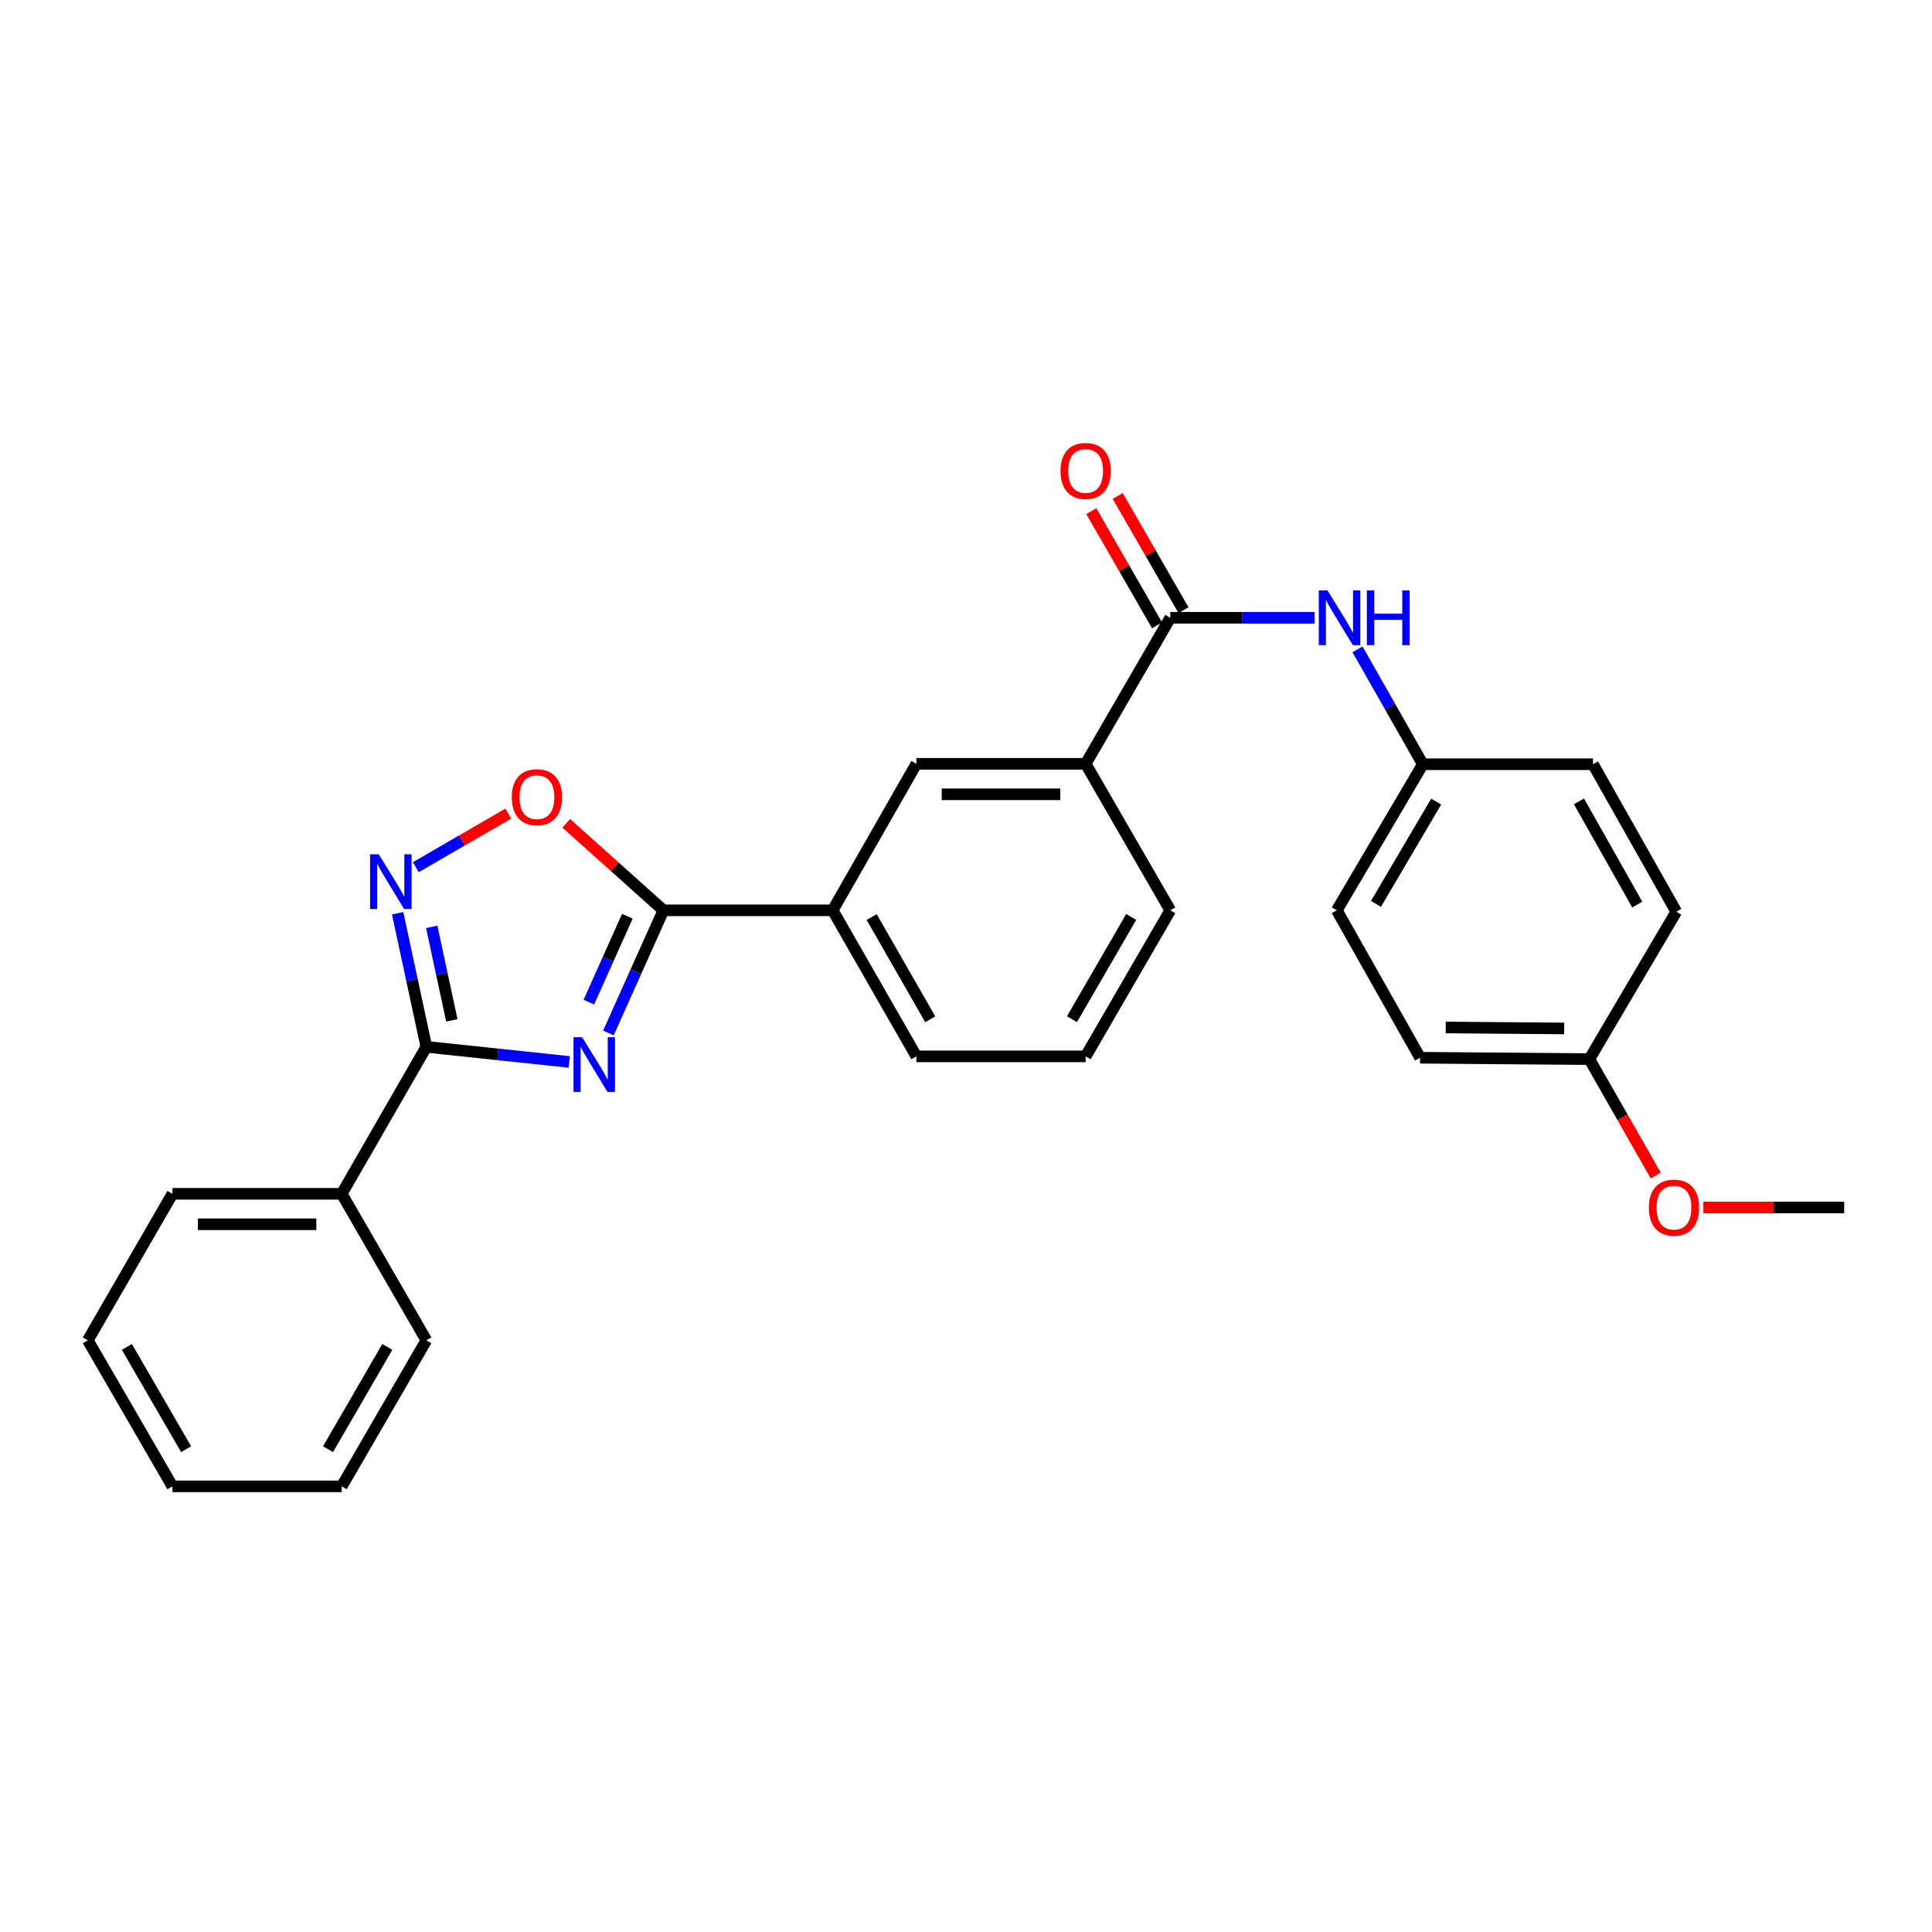 <?xml version='1.0' encoding='iso-8859-1'?>
<svg version='1.1' baseProfile='full'
              xmlns='http://www.w3.org/2000/svg'
                      xmlns:rdkit='http://www.rdkit.org/xml'
                      xmlns:xlink='http://www.w3.org/1999/xlink'
                  xml:space='preserve'
width='1000px' height='1000px' viewBox='0 0 1000 1000'>
<!-- END OF HEADER -->
<rect style='opacity:1.0;fill:#FFFFFF;stroke:none' width='1000' height='1000' x='0' y='0'> </rect>
<path class='bond-0' d='M 294.657,549.658 L 257.668,545.745' style='fill:none;fill-rule:evenodd;stroke:#0000FF;stroke-width:6px;stroke-linecap:butt;stroke-linejoin:miter;stroke-opacity:1' />
<path class='bond-0' d='M 257.668,545.745 L 220.679,541.833' style='fill:none;fill-rule:evenodd;stroke:#000000;stroke-width:6px;stroke-linecap:butt;stroke-linejoin:miter;stroke-opacity:1' />
<path class='bond-1' d='M 314.912,534.678 L 329.145,502.932' style='fill:none;fill-rule:evenodd;stroke:#0000FF;stroke-width:6px;stroke-linecap:butt;stroke-linejoin:miter;stroke-opacity:1' />
<path class='bond-1' d='M 329.145,502.932 L 343.379,471.185' style='fill:none;fill-rule:evenodd;stroke:#000000;stroke-width:6px;stroke-linecap:butt;stroke-linejoin:miter;stroke-opacity:1' />
<path class='bond-1' d='M 304.789,518.701 L 314.752,496.478' style='fill:none;fill-rule:evenodd;stroke:#0000FF;stroke-width:6px;stroke-linecap:butt;stroke-linejoin:miter;stroke-opacity:1' />
<path class='bond-1' d='M 314.752,496.478 L 324.716,474.256' style='fill:none;fill-rule:evenodd;stroke:#000000;stroke-width:6px;stroke-linecap:butt;stroke-linejoin:miter;stroke-opacity:1' />
<path class='bond-2' d='M 220.679,541.833 L 213.248,507.26' style='fill:none;fill-rule:evenodd;stroke:#000000;stroke-width:6px;stroke-linecap:butt;stroke-linejoin:miter;stroke-opacity:1' />
<path class='bond-2' d='M 213.248,507.26 L 205.817,472.687' style='fill:none;fill-rule:evenodd;stroke:#0000FF;stroke-width:6px;stroke-linecap:butt;stroke-linejoin:miter;stroke-opacity:1' />
<path class='bond-2' d='M 233.871,528.146 L 228.669,503.945' style='fill:none;fill-rule:evenodd;stroke:#000000;stroke-width:6px;stroke-linecap:butt;stroke-linejoin:miter;stroke-opacity:1' />
<path class='bond-2' d='M 228.669,503.945 L 223.468,479.744' style='fill:none;fill-rule:evenodd;stroke:#0000FF;stroke-width:6px;stroke-linecap:butt;stroke-linejoin:miter;stroke-opacity:1' />
<path class='bond-9' d='M 220.679,541.833 L 176.873,617.913' style='fill:none;fill-rule:evenodd;stroke:#000000;stroke-width:6px;stroke-linecap:butt;stroke-linejoin:miter;stroke-opacity:1' />
<path class='bond-3' d='M 343.379,471.185 L 318.243,448.671' style='fill:none;fill-rule:evenodd;stroke:#000000;stroke-width:6px;stroke-linecap:butt;stroke-linejoin:miter;stroke-opacity:1' />
<path class='bond-3' d='M 318.243,448.671 L 293.108,426.156' style='fill:none;fill-rule:evenodd;stroke:#FF0000;stroke-width:6px;stroke-linecap:butt;stroke-linejoin:miter;stroke-opacity:1' />
<path class='bond-6' d='M 343.379,471.185 L 430.991,471.185' style='fill:none;fill-rule:evenodd;stroke:#000000;stroke-width:6px;stroke-linecap:butt;stroke-linejoin:miter;stroke-opacity:1' />
<path class='bond-27' d='M 215.228,448.854 L 239.164,434.989' style='fill:none;fill-rule:evenodd;stroke:#0000FF;stroke-width:6px;stroke-linecap:butt;stroke-linejoin:miter;stroke-opacity:1' />
<path class='bond-27' d='M 239.164,434.989 L 263.1,421.123' style='fill:none;fill-rule:evenodd;stroke:#FF0000;stroke-width:6px;stroke-linecap:butt;stroke-linejoin:miter;stroke-opacity:1' />
<path class='bond-4' d='M 605.734,319.761 L 561.928,395.359' style='fill:none;fill-rule:evenodd;stroke:#000000;stroke-width:6px;stroke-linecap:butt;stroke-linejoin:miter;stroke-opacity:1' />
<path class='bond-5' d='M 605.734,319.761 L 643.08,319.761' style='fill:none;fill-rule:evenodd;stroke:#000000;stroke-width:6px;stroke-linecap:butt;stroke-linejoin:miter;stroke-opacity:1' />
<path class='bond-5' d='M 643.08,319.761 L 680.425,319.761' style='fill:none;fill-rule:evenodd;stroke:#0000FF;stroke-width:6px;stroke-linecap:butt;stroke-linejoin:miter;stroke-opacity:1' />
<path class='bond-10' d='M 612.569,315.826 L 595.547,286.263' style='fill:none;fill-rule:evenodd;stroke:#000000;stroke-width:6px;stroke-linecap:butt;stroke-linejoin:miter;stroke-opacity:1' />
<path class='bond-10' d='M 595.547,286.263 L 578.525,256.7' style='fill:none;fill-rule:evenodd;stroke:#FF0000;stroke-width:6px;stroke-linecap:butt;stroke-linejoin:miter;stroke-opacity:1' />
<path class='bond-10' d='M 598.9,323.696 L 581.878,294.133' style='fill:none;fill-rule:evenodd;stroke:#000000;stroke-width:6px;stroke-linecap:butt;stroke-linejoin:miter;stroke-opacity:1' />
<path class='bond-10' d='M 581.878,294.133 L 564.856,264.571' style='fill:none;fill-rule:evenodd;stroke:#FF0000;stroke-width:6px;stroke-linecap:butt;stroke-linejoin:miter;stroke-opacity:1' />
<path class='bond-11' d='M 702.645,336.101 L 719.548,365.835' style='fill:none;fill-rule:evenodd;stroke:#0000FF;stroke-width:6px;stroke-linecap:butt;stroke-linejoin:miter;stroke-opacity:1' />
<path class='bond-11' d='M 719.548,365.835 L 736.452,395.57' style='fill:none;fill-rule:evenodd;stroke:#000000;stroke-width:6px;stroke-linecap:butt;stroke-linejoin:miter;stroke-opacity:1' />
<path class='bond-8' d='M 430.991,471.185 L 474.316,395.359' style='fill:none;fill-rule:evenodd;stroke:#000000;stroke-width:6px;stroke-linecap:butt;stroke-linejoin:miter;stroke-opacity:1' />
<path class='bond-18' d='M 430.991,471.185 L 474.316,546.775' style='fill:none;fill-rule:evenodd;stroke:#000000;stroke-width:6px;stroke-linecap:butt;stroke-linejoin:miter;stroke-opacity:1' />
<path class='bond-18' d='M 451.175,474.68 L 481.502,527.593' style='fill:none;fill-rule:evenodd;stroke:#000000;stroke-width:6px;stroke-linecap:butt;stroke-linejoin:miter;stroke-opacity:1' />
<path class='bond-7' d='M 561.928,395.359 L 474.316,395.359' style='fill:none;fill-rule:evenodd;stroke:#000000;stroke-width:6px;stroke-linecap:butt;stroke-linejoin:miter;stroke-opacity:1' />
<path class='bond-7' d='M 548.786,411.133 L 487.458,411.133' style='fill:none;fill-rule:evenodd;stroke:#000000;stroke-width:6px;stroke-linecap:butt;stroke-linejoin:miter;stroke-opacity:1' />
<path class='bond-28' d='M 561.928,395.359 L 605.734,471.185' style='fill:none;fill-rule:evenodd;stroke:#000000;stroke-width:6px;stroke-linecap:butt;stroke-linejoin:miter;stroke-opacity:1' />
<path class='bond-21' d='M 176.873,617.913 L 89.261,617.913' style='fill:none;fill-rule:evenodd;stroke:#000000;stroke-width:6px;stroke-linecap:butt;stroke-linejoin:miter;stroke-opacity:1' />
<path class='bond-21' d='M 163.731,633.686 L 102.403,633.686' style='fill:none;fill-rule:evenodd;stroke:#000000;stroke-width:6px;stroke-linecap:butt;stroke-linejoin:miter;stroke-opacity:1' />
<path class='bond-22' d='M 176.873,617.913 L 220.679,693.739' style='fill:none;fill-rule:evenodd;stroke:#000000;stroke-width:6px;stroke-linecap:butt;stroke-linejoin:miter;stroke-opacity:1' />
<path class='bond-13' d='M 736.452,395.57 L 824.529,395.57' style='fill:none;fill-rule:evenodd;stroke:#000000;stroke-width:6px;stroke-linecap:butt;stroke-linejoin:miter;stroke-opacity:1' />
<path class='bond-14' d='M 736.452,395.57 L 691.927,471.185' style='fill:none;fill-rule:evenodd;stroke:#000000;stroke-width:6px;stroke-linecap:butt;stroke-linejoin:miter;stroke-opacity:1' />
<path class='bond-14' d='M 743.365,414.915 L 712.198,467.846' style='fill:none;fill-rule:evenodd;stroke:#000000;stroke-width:6px;stroke-linecap:butt;stroke-linejoin:miter;stroke-opacity:1' />
<path class='bond-12' d='M 822.645,548.203 L 735.041,547.485' style='fill:none;fill-rule:evenodd;stroke:#000000;stroke-width:6px;stroke-linecap:butt;stroke-linejoin:miter;stroke-opacity:1' />
<path class='bond-12' d='M 809.634,532.323 L 748.311,531.82' style='fill:none;fill-rule:evenodd;stroke:#000000;stroke-width:6px;stroke-linecap:butt;stroke-linejoin:miter;stroke-opacity:1' />
<path class='bond-17' d='M 822.645,548.203 L 839.832,578.329' style='fill:none;fill-rule:evenodd;stroke:#000000;stroke-width:6px;stroke-linecap:butt;stroke-linejoin:miter;stroke-opacity:1' />
<path class='bond-17' d='M 839.832,578.329 L 857.02,608.455' style='fill:none;fill-rule:evenodd;stroke:#FF0000;stroke-width:6px;stroke-linecap:butt;stroke-linejoin:miter;stroke-opacity:1' />
<path class='bond-30' d='M 822.645,548.203 L 867.643,471.895' style='fill:none;fill-rule:evenodd;stroke:#000000;stroke-width:6px;stroke-linecap:butt;stroke-linejoin:miter;stroke-opacity:1' />
<path class='bond-16' d='M 824.529,395.57 L 867.643,471.895' style='fill:none;fill-rule:evenodd;stroke:#000000;stroke-width:6px;stroke-linecap:butt;stroke-linejoin:miter;stroke-opacity:1' />
<path class='bond-16' d='M 817.262,414.776 L 847.442,468.204' style='fill:none;fill-rule:evenodd;stroke:#000000;stroke-width:6px;stroke-linecap:butt;stroke-linejoin:miter;stroke-opacity:1' />
<path class='bond-15' d='M 691.927,471.185 L 735.041,547.485' style='fill:none;fill-rule:evenodd;stroke:#000000;stroke-width:6px;stroke-linecap:butt;stroke-linejoin:miter;stroke-opacity:1' />
<path class='bond-23' d='M 881.653,624.985 L 918.099,624.985' style='fill:none;fill-rule:evenodd;stroke:#FF0000;stroke-width:6px;stroke-linecap:butt;stroke-linejoin:miter;stroke-opacity:1' />
<path class='bond-23' d='M 918.099,624.985 L 954.545,624.985' style='fill:none;fill-rule:evenodd;stroke:#000000;stroke-width:6px;stroke-linecap:butt;stroke-linejoin:miter;stroke-opacity:1' />
<path class='bond-20' d='M 474.316,546.775 L 561.928,546.775' style='fill:none;fill-rule:evenodd;stroke:#000000;stroke-width:6px;stroke-linecap:butt;stroke-linejoin:miter;stroke-opacity:1' />
<path class='bond-19' d='M 605.734,471.185 L 561.928,546.775' style='fill:none;fill-rule:evenodd;stroke:#000000;stroke-width:6px;stroke-linecap:butt;stroke-linejoin:miter;stroke-opacity:1' />
<path class='bond-19' d='M 585.516,474.615 L 554.852,527.528' style='fill:none;fill-rule:evenodd;stroke:#000000;stroke-width:6px;stroke-linecap:butt;stroke-linejoin:miter;stroke-opacity:1' />
<path class='bond-25' d='M 89.261,617.913 L 45.455,693.739' style='fill:none;fill-rule:evenodd;stroke:#000000;stroke-width:6px;stroke-linecap:butt;stroke-linejoin:miter;stroke-opacity:1' />
<path class='bond-24' d='M 220.679,693.739 L 176.873,769.338' style='fill:none;fill-rule:evenodd;stroke:#000000;stroke-width:6px;stroke-linecap:butt;stroke-linejoin:miter;stroke-opacity:1' />
<path class='bond-24' d='M 200.461,697.171 L 169.796,750.09' style='fill:none;fill-rule:evenodd;stroke:#000000;stroke-width:6px;stroke-linecap:butt;stroke-linejoin:miter;stroke-opacity:1' />
<path class='bond-26' d='M 176.873,769.338 L 89.261,769.338' style='fill:none;fill-rule:evenodd;stroke:#000000;stroke-width:6px;stroke-linecap:butt;stroke-linejoin:miter;stroke-opacity:1' />
<path class='bond-29' d='M 45.455,693.739 L 89.261,769.338' style='fill:none;fill-rule:evenodd;stroke:#000000;stroke-width:6px;stroke-linecap:butt;stroke-linejoin:miter;stroke-opacity:1' />
<path class='bond-29' d='M 65.673,697.171 L 96.338,750.09' style='fill:none;fill-rule:evenodd;stroke:#000000;stroke-width:6px;stroke-linecap:butt;stroke-linejoin:miter;stroke-opacity:1' />
<path  class='atom-0' d='M 301.322 536.865
L 310.602 551.865
Q 311.522 553.345, 313.002 556.025
Q 314.482 558.705, 314.562 558.865
L 314.562 536.865
L 318.322 536.865
L 318.322 565.185
L 314.442 565.185
L 304.482 548.785
Q 303.322 546.865, 302.082 544.665
Q 300.882 542.465, 300.522 541.785
L 300.522 565.185
L 296.842 565.185
L 296.842 536.865
L 301.322 536.865
' fill='#0000FF'/>
<path  class='atom-3' d='M 196.043 442.181
L 205.323 457.181
Q 206.243 458.661, 207.723 461.341
Q 209.203 464.021, 209.283 464.181
L 209.283 442.181
L 213.043 442.181
L 213.043 470.501
L 209.163 470.501
L 199.203 454.101
Q 198.043 452.181, 196.803 449.981
Q 195.603 447.781, 195.243 447.101
L 195.243 470.501
L 191.563 470.501
L 191.563 442.181
L 196.043 442.181
' fill='#0000FF'/>
<path  class='atom-4' d='M 264.911 412.623
Q 264.911 405.823, 268.271 402.023
Q 271.631 398.223, 277.911 398.223
Q 284.191 398.223, 287.551 402.023
Q 290.911 405.823, 290.911 412.623
Q 290.911 419.503, 287.511 423.423
Q 284.111 427.303, 277.911 427.303
Q 271.671 427.303, 268.271 423.423
Q 264.911 419.543, 264.911 412.623
M 277.911 424.103
Q 282.231 424.103, 284.551 421.223
Q 286.911 418.303, 286.911 412.623
Q 286.911 407.063, 284.551 404.263
Q 282.231 401.423, 277.911 401.423
Q 273.591 401.423, 271.231 404.223
Q 268.911 407.023, 268.911 412.623
Q 268.911 418.343, 271.231 421.223
Q 273.591 424.103, 277.911 424.103
' fill='#FF0000'/>
<path  class='atom-6' d='M 687.096 305.601
L 696.376 320.601
Q 697.296 322.081, 698.776 324.761
Q 700.256 327.441, 700.336 327.601
L 700.336 305.601
L 704.096 305.601
L 704.096 333.921
L 700.216 333.921
L 690.256 317.521
Q 689.096 315.601, 687.856 313.401
Q 686.656 311.201, 686.296 310.521
L 686.296 333.921
L 682.616 333.921
L 682.616 305.601
L 687.096 305.601
' fill='#0000FF'/>
<path  class='atom-6' d='M 707.496 305.601
L 711.336 305.601
L 711.336 317.641
L 725.816 317.641
L 725.816 305.601
L 729.656 305.601
L 729.656 333.921
L 725.816 333.921
L 725.816 320.841
L 711.336 320.841
L 711.336 333.921
L 707.496 333.921
L 707.496 305.601
' fill='#0000FF'/>
<path  class='atom-11' d='M 548.928 243.761
Q 548.928 236.961, 552.288 233.161
Q 555.648 229.361, 561.928 229.361
Q 568.208 229.361, 571.568 233.161
Q 574.928 236.961, 574.928 243.761
Q 574.928 250.641, 571.528 254.561
Q 568.128 258.441, 561.928 258.441
Q 555.688 258.441, 552.288 254.561
Q 548.928 250.681, 548.928 243.761
M 561.928 255.241
Q 566.248 255.241, 568.568 252.361
Q 570.928 249.441, 570.928 243.761
Q 570.928 238.201, 568.568 235.401
Q 566.248 232.561, 561.928 232.561
Q 557.608 232.561, 555.248 235.361
Q 552.928 238.161, 552.928 243.761
Q 552.928 249.481, 555.248 252.361
Q 557.608 255.241, 561.928 255.241
' fill='#FF0000'/>
<path  class='atom-18' d='M 853.451 625.065
Q 853.451 618.265, 856.811 614.465
Q 860.171 610.665, 866.451 610.665
Q 872.731 610.665, 876.091 614.465
Q 879.451 618.265, 879.451 625.065
Q 879.451 631.945, 876.051 635.865
Q 872.651 639.745, 866.451 639.745
Q 860.211 639.745, 856.811 635.865
Q 853.451 631.985, 853.451 625.065
M 866.451 636.545
Q 870.771 636.545, 873.091 633.665
Q 875.451 630.745, 875.451 625.065
Q 875.451 619.505, 873.091 616.705
Q 870.771 613.865, 866.451 613.865
Q 862.131 613.865, 859.771 616.665
Q 857.451 619.465, 857.451 625.065
Q 857.451 630.785, 859.771 633.665
Q 862.131 636.545, 866.451 636.545
' fill='#FF0000'/>
</svg>
